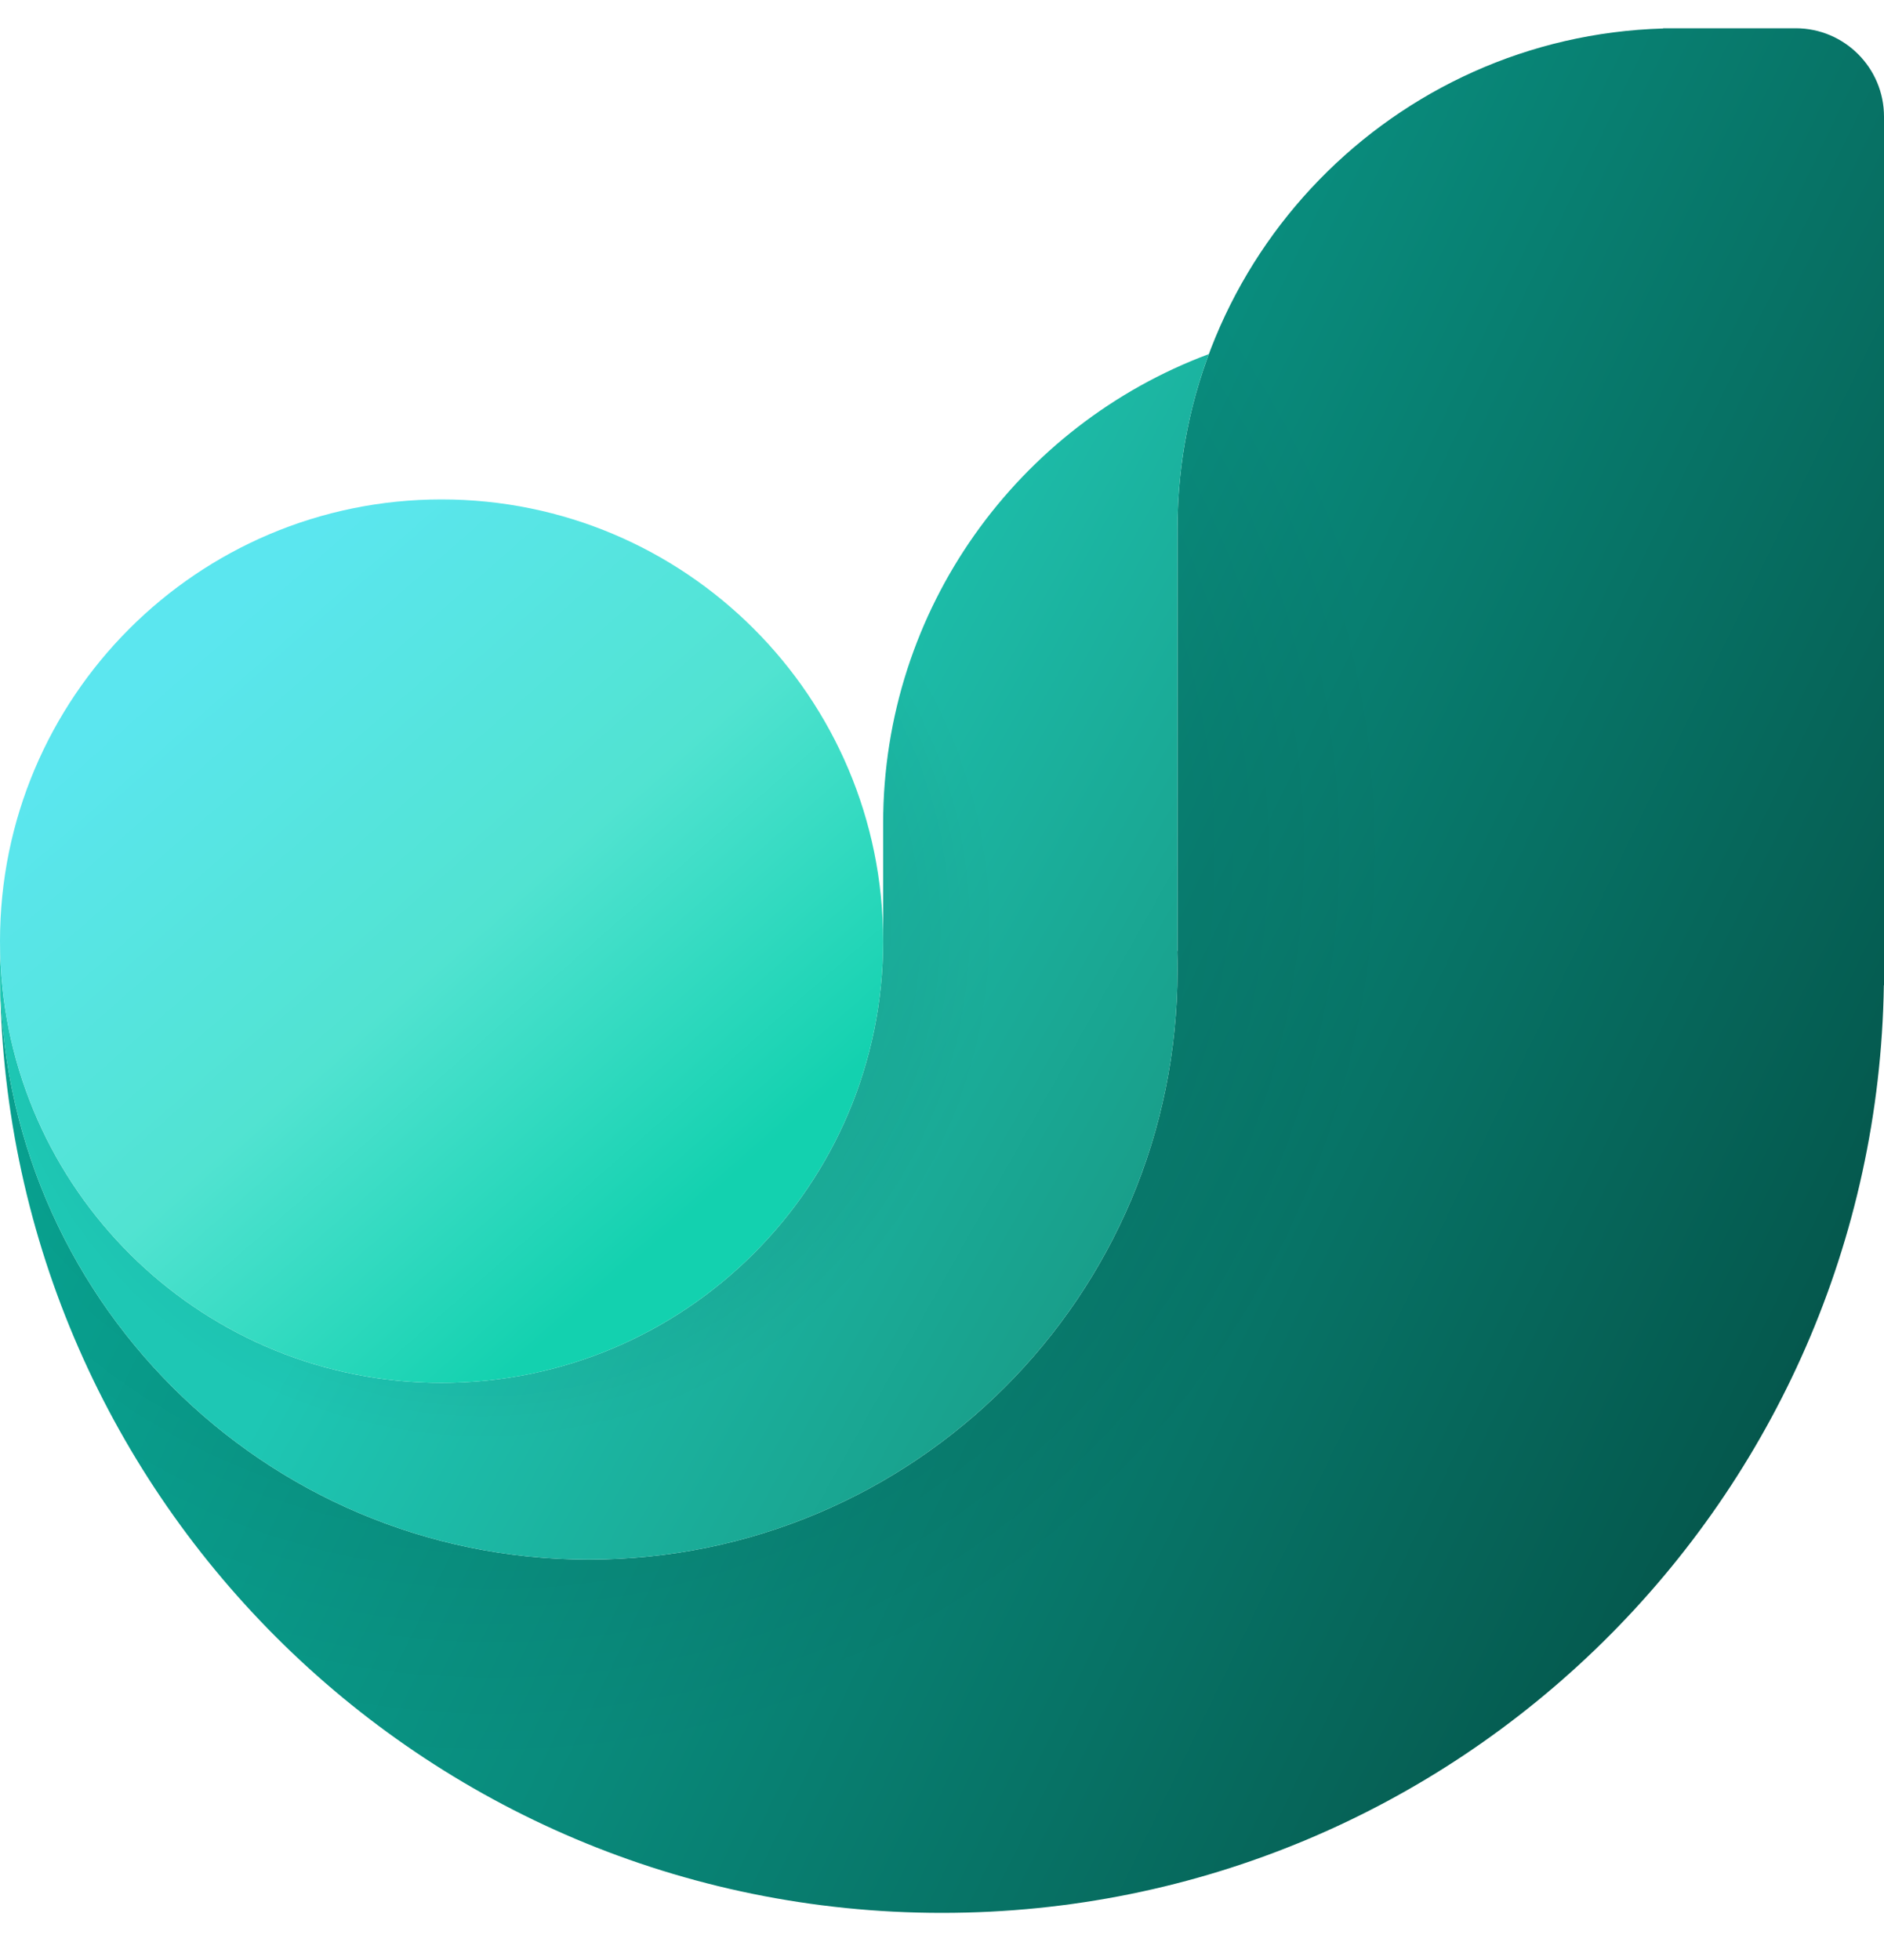 <svg width="25" height="26" viewBox="0 0 25 26" fill="none" xmlns="http://www.w3.org/2000/svg">
<g clip-path="url(#clip0_20753_6259)">
<path d="M22.07 0.375H23.828C24.475 0.375 25 0.9 25 1.547V13.069L24.998 13.07C24.895 19.883 19.339 25.375 12.5 25.375C5.596 25.375 0 19.779 0 12.875C0 17.19 3.498 20.688 7.812 20.688C12.127 20.688 15.625 17.19 15.625 12.875C15.625 12.788 15.624 12.701 15.621 12.615H15.625V7.016C15.625 3.413 18.493 0.481 22.07 0.378V0.375Z" fill="url(#paint0_linear_20753_6259)"/>
<path d="M22.07 0.375H23.828C24.475 0.375 25 0.9 25 1.547V13.069L24.998 13.07C24.895 19.883 19.339 25.375 12.5 25.375C5.596 25.375 0 19.779 0 12.875C0 17.19 3.498 20.688 7.812 20.688C12.127 20.688 15.625 17.19 15.625 12.875C15.625 12.788 15.624 12.701 15.621 12.615H15.625V7.016C15.625 3.413 18.493 0.481 22.07 0.378V0.375Z" fill="url(#paint1_radial_20753_6259)" fill-opacity="0.2"/>
<path d="M0.002 12.643C0.001 12.72 0 12.797 0 12.874C0 12.805 0.001 12.735 0.003 12.665C0.003 12.658 0.002 12.65 0.002 12.643Z" fill="url(#paint2_linear_20753_6259)"/>
<path d="M0.002 12.643C0.001 12.72 0 12.797 0 12.874C0 12.805 0.001 12.735 0.003 12.665C0.003 12.658 0.002 12.65 0.002 12.643Z" fill="url(#paint3_radial_20753_6259)" fill-opacity="0.2"/>
<path d="M11.719 10.922C11.719 8.07 13.517 5.638 16.041 4.697C15.772 5.419 15.625 6.2 15.625 7.016V12.615H15.621C15.624 12.701 15.625 12.788 15.625 12.875C15.625 17.19 12.127 20.688 7.812 20.688C3.498 20.688 0 17.19 0 12.875C0 12.805 0.001 12.735 0.003 12.666C0.003 12.672 0.003 12.678 0.003 12.684C0.004 12.702 0.005 12.72 0.005 12.739C0.006 12.745 0.006 12.752 0.006 12.758C0.007 12.77 0.007 12.782 0.008 12.795C0.008 12.801 0.009 12.807 0.009 12.813C0.179 15.896 2.734 18.344 5.859 18.344C9.095 18.344 11.719 15.72 11.719 12.484V10.922Z" fill="url(#paint4_linear_20753_6259)"/>
<path d="M11.719 10.922C11.719 8.07 13.517 5.638 16.041 4.697C15.772 5.419 15.625 6.2 15.625 7.016V12.615H15.621C15.624 12.701 15.625 12.788 15.625 12.875C15.625 17.19 12.127 20.688 7.812 20.688C3.498 20.688 0 17.19 0 12.875C0 12.805 0.001 12.735 0.003 12.666C0.003 12.672 0.003 12.678 0.003 12.684C0.004 12.702 0.005 12.72 0.005 12.739C0.006 12.745 0.006 12.752 0.006 12.758C0.007 12.77 0.007 12.782 0.008 12.795C0.008 12.801 0.009 12.807 0.009 12.813C0.179 15.896 2.734 18.344 5.859 18.344C9.095 18.344 11.719 15.72 11.719 12.484V10.922Z" fill="url(#paint5_radial_20753_6259)" fill-opacity="0.2"/>
<path d="M0.002 12.643C0.001 12.72 0 12.797 0 12.875V12.484C0 12.488 2.7563e-06 12.491 8.26672e-06 12.494C6.62121e-05 12.529 0 12.564 0.001 12.599C0.001 12.614 0.002 12.628 0.002 12.643Z" fill="url(#paint6_linear_20753_6259)"/>
<path d="M0.002 12.643C0.001 12.72 0 12.797 0 12.875V12.484C0 12.488 2.7563e-06 12.491 8.26672e-06 12.494C6.62121e-05 12.529 0 12.564 0.001 12.599C0.001 12.614 0.002 12.628 0.002 12.643Z" fill="url(#paint7_radial_20753_6259)" fill-opacity="0.2"/>
<path d="M0 12.875C0 13.016 0.002 13.157 0.007 13.297L0 13.194V12.875Z" fill="url(#paint8_linear_20753_6259)"/>
<path d="M0 12.875C0 13.016 0.002 13.157 0.007 13.297L0 13.194V12.875Z" fill="url(#paint9_radial_20753_6259)" fill-opacity="0.2"/>
<path d="M11.719 12.484C11.719 15.72 9.095 18.344 5.859 18.344C2.623 18.344 0 15.72 0 12.484C0 9.248 2.623 6.625 5.859 6.625C9.095 6.625 11.719 9.248 11.719 12.484Z" fill="url(#paint10_linear_20753_6259)"/>
</g>
<defs>
<linearGradient id="paint0_linear_20753_6259" x1="26.953" y1="17.302" x2="4.688" y2="6.495" gradientUnits="userSpaceOnUse">
<stop stop-color="#044E44"/>
<stop offset="0.605" stop-color="#098B7C"/>
<stop offset="1" stop-color="#09AD9A"/>
</linearGradient>
<radialGradient id="paint1_radial_20753_6259" cx="0" cy="0" r="1" gradientUnits="userSpaceOnUse" gradientTransform="translate(6.641 11.312) rotate(-132.78) scale(11.886)">
<stop/>
<stop offset="1" stop-opacity="0"/>
</radialGradient>
<linearGradient id="paint2_linear_20753_6259" x1="26.953" y1="17.302" x2="4.687" y2="6.494" gradientUnits="userSpaceOnUse">
<stop stop-color="#044E44"/>
<stop offset="0.605" stop-color="#098B7C"/>
<stop offset="1" stop-color="#09AD9A"/>
</linearGradient>
<radialGradient id="paint3_radial_20753_6259" cx="0" cy="0" r="1" gradientUnits="userSpaceOnUse" gradientTransform="translate(6.641 11.312) rotate(-132.78) scale(11.886)">
<stop/>
<stop offset="1" stop-opacity="0"/>
</radialGradient>
<linearGradient id="paint4_linear_20753_6259" x1="16.962" y1="23.513" x2="4.627" y2="16.601" gradientUnits="userSpaceOnUse">
<stop stop-color="#158671"/>
<stop offset="1" stop-color="#1EC7B4"/>
</linearGradient>
<radialGradient id="paint5_radial_20753_6259" cx="0" cy="0" r="1" gradientUnits="userSpaceOnUse" gradientTransform="translate(6.494 12.403) rotate(-137.829) scale(6.66 6.772)">
<stop/>
<stop offset="1" stop-opacity="0"/>
</radialGradient>
<linearGradient id="paint6_linear_20753_6259" x1="16.962" y1="23.513" x2="4.627" y2="16.601" gradientUnits="userSpaceOnUse">
<stop stop-color="#158671"/>
<stop offset="1" stop-color="#1EC7B4"/>
</linearGradient>
<radialGradient id="paint7_radial_20753_6259" cx="0" cy="0" r="1" gradientUnits="userSpaceOnUse" gradientTransform="translate(6.494 12.403) rotate(-137.829) scale(6.66 6.772)">
<stop/>
<stop offset="1" stop-opacity="0"/>
</radialGradient>
<linearGradient id="paint8_linear_20753_6259" x1="16.962" y1="23.513" x2="4.627" y2="16.601" gradientUnits="userSpaceOnUse">
<stop stop-color="#158671"/>
<stop offset="1" stop-color="#1EC7B4"/>
</linearGradient>
<radialGradient id="paint9_radial_20753_6259" cx="0" cy="0" r="1" gradientUnits="userSpaceOnUse" gradientTransform="translate(6.494 12.403) rotate(-137.829) scale(6.66 6.772)">
<stop/>
<stop offset="1" stop-opacity="0"/>
</radialGradient>
<linearGradient id="paint10_linear_20753_6259" x1="2.344" y1="8.708" x2="8.984" y2="16.26" gradientUnits="userSpaceOnUse">
<stop stop-color="#5BE6EF"/>
<stop offset="0.529" stop-color="#51E3D1"/>
<stop offset="1" stop-color="#13D1AF"/>
</linearGradient>
<clipPath id="clip0_20753_6259">
<rect width="25" height="25" fill="white" transform="translate(0 0.375)"/>
</clipPath>
</defs>
</svg>
